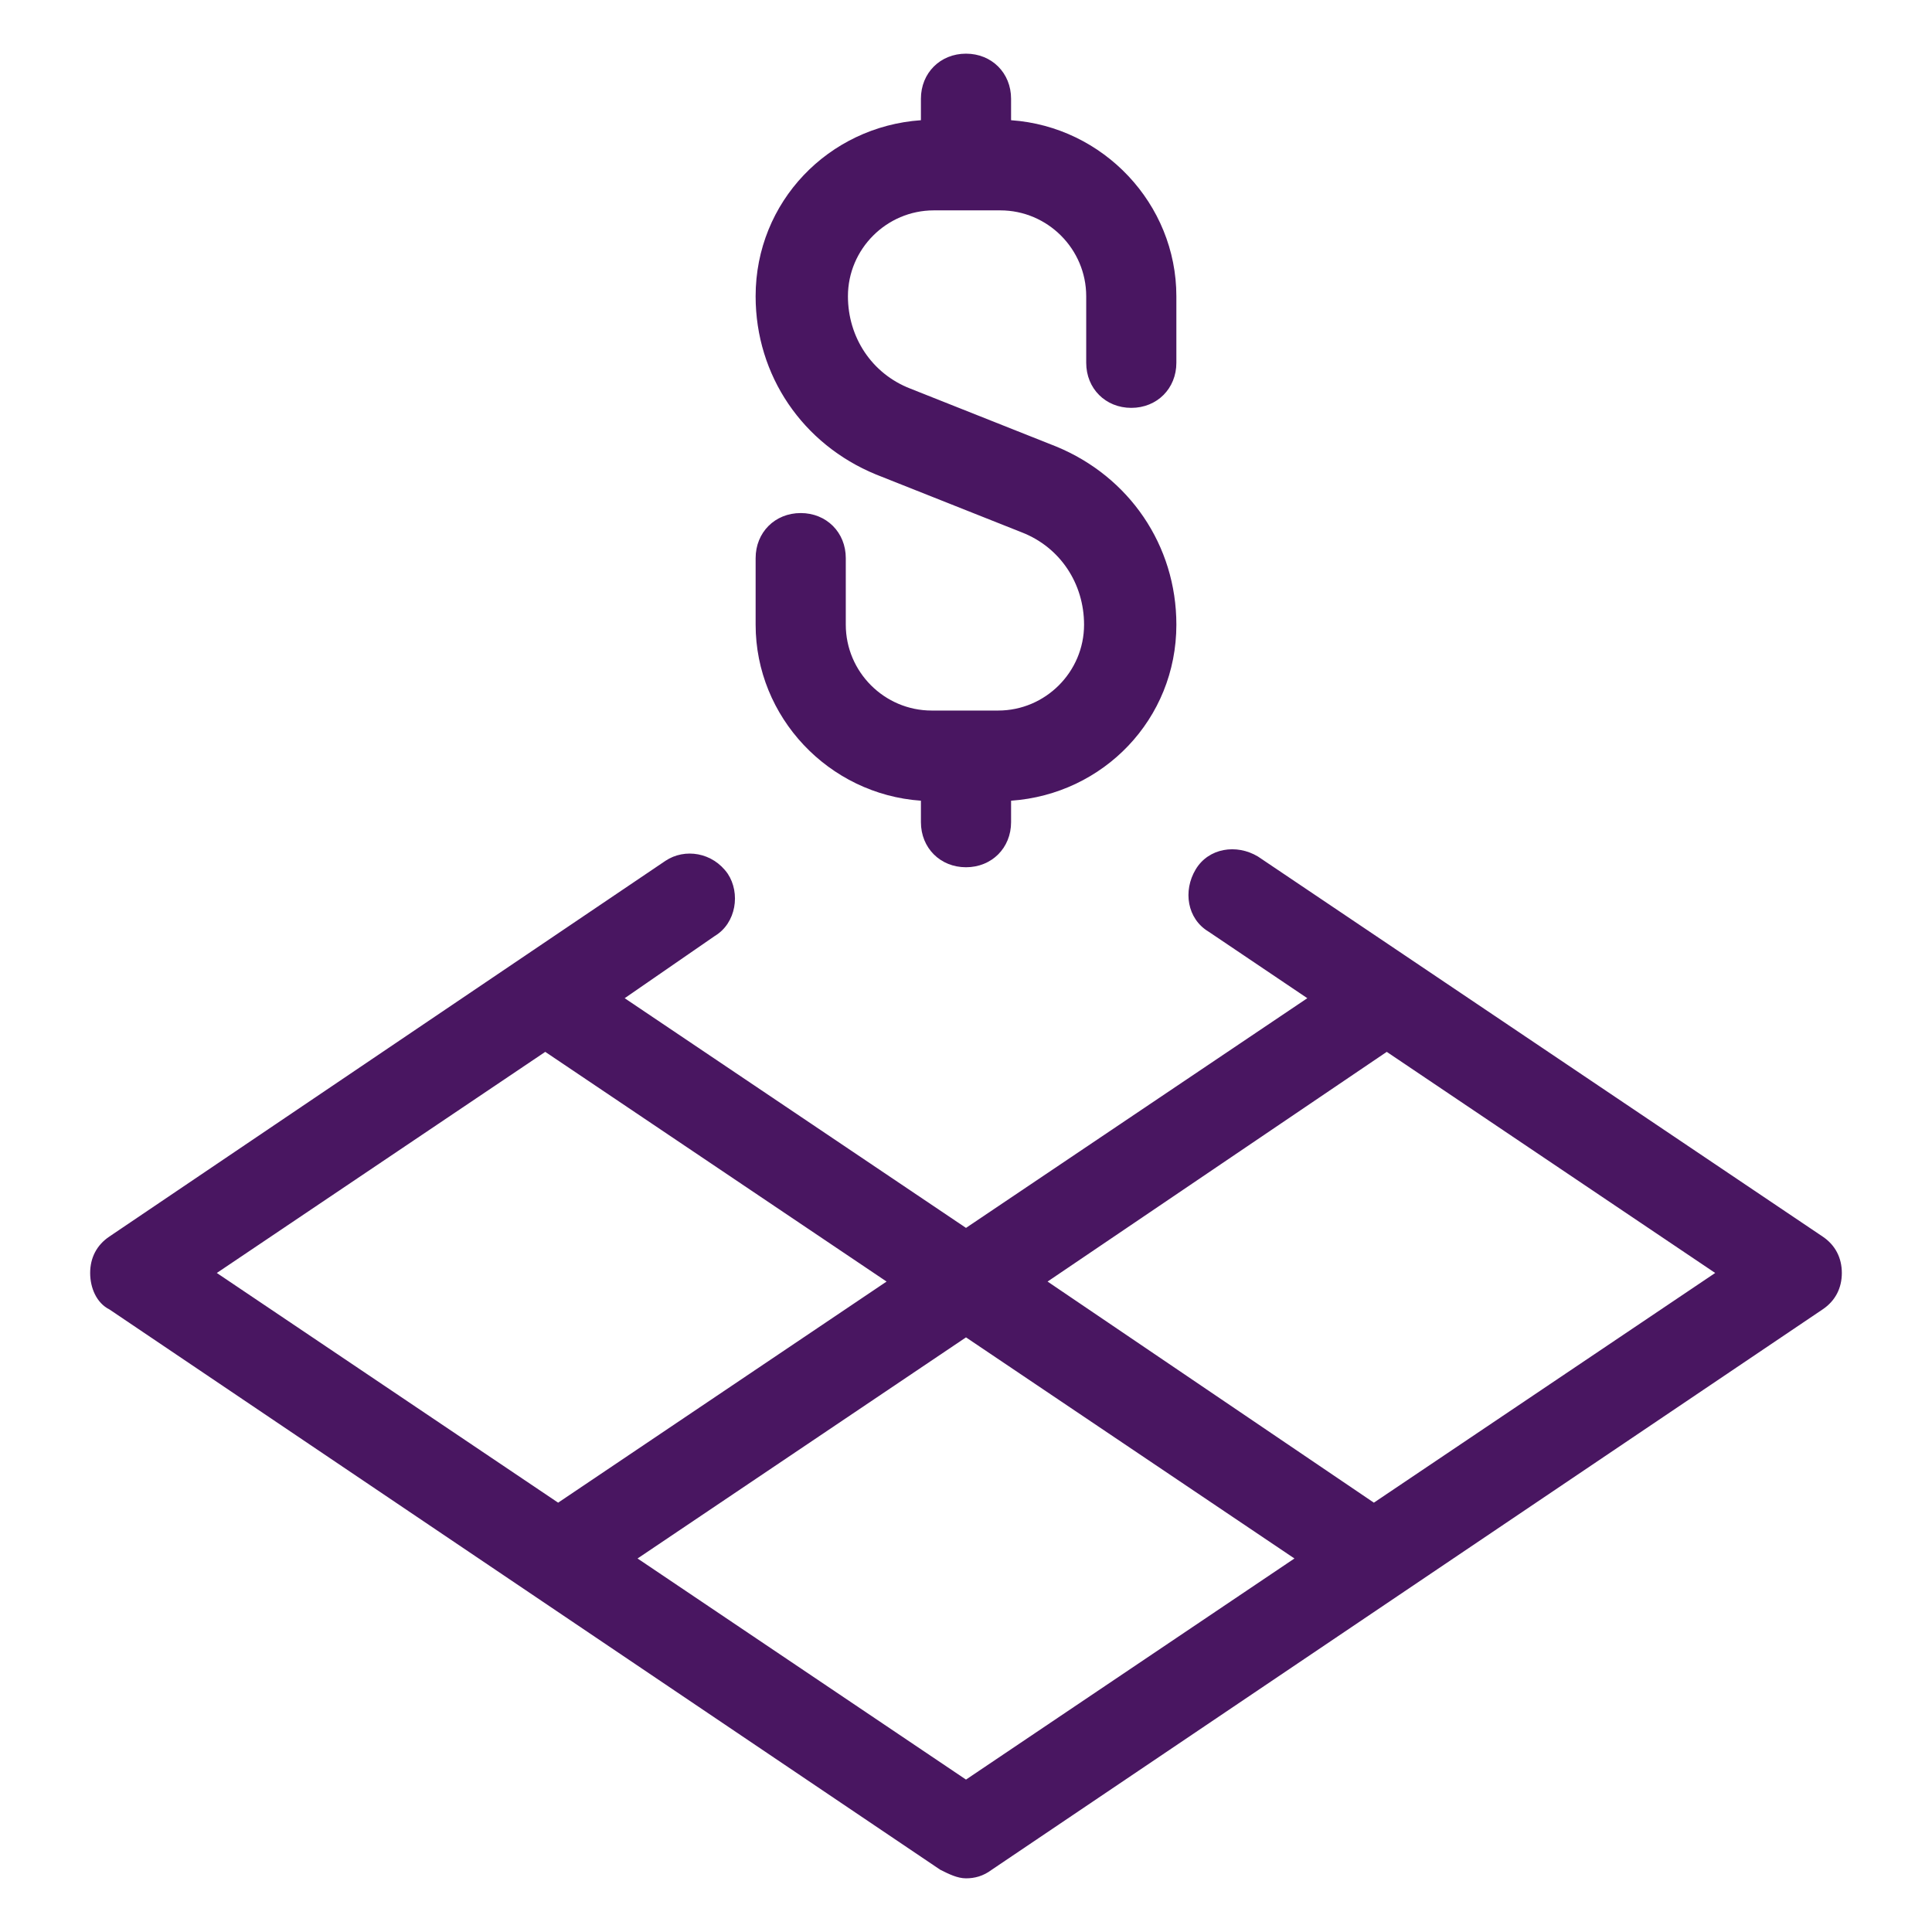 <svg xmlns="http://www.w3.org/2000/svg" xmlns:xlink="http://www.w3.org/1999/xlink" id="Layer_1" x="0px" y="0px" viewBox="0 0 90 90" style="enable-background:new 0 0 90 90;" xml:space="preserve"><style type="text/css">	.st0{fill:#491661;}	.st1{fill:#491661;stroke:#491661;stroke-width:2.2;stroke-miterlimit:10;}</style><g>	<path class="st0" d="M84.9,57.6L58.6,39.9c-1-0.6-2.3-0.4-2.9,0.6c-0.6,1-0.4,2.3,0.6,2.9l4.6,3.1L45,57.2L29.1,46.5l4.2-2.9  c1-0.6,1.2-2,0.6-2.9c-0.7-1-2-1.2-2.9-0.6L5.1,57.6c-0.6,0.4-0.9,1-0.9,1.7c0,0.7,0.3,1.4,0.9,1.7l38.7,26.1  c0.4,0.2,0.8,0.4,1.2,0.4s0.8-0.1,1.2-0.4l38.7-26.1c0.6-0.4,0.9-1,0.9-1.7C85.8,58.6,85.5,58,84.9,57.6z M25.4,49l15.9,10.7L26,70  L10.1,59.3L25.4,49z M45,82.9L29.7,72.6L45,62.3l15.3,10.3L45,82.9z M64,70L48.8,59.7L64.6,49l15.3,10.3L64,70z"></path>	<path class="st0" d="M42.9,37.3v1c0,1.2,0.9,2.1,2.1,2.1s2.1-0.9,2.1-2.1v-1c4.3-0.3,7.7-3.8,7.7-8.2c0-3.7-2.2-6.9-5.6-8.3  l-6.8-2.7c-1.8-0.7-2.9-2.4-2.9-4.3c0-2.2,1.8-4,4-4h3.1c2.2,0,4,1.8,4,4v3.1c0,1.2,0.9,2.1,2.1,2.1c1.2,0,2.1-0.9,2.1-2.1v-3.1  c0-4.3-3.4-7.9-7.7-8.2v-1c0-1.2-0.9-2.1-2.1-2.1s-2.1,0.9-2.1,2.1v1c-4.3,0.3-7.7,3.8-7.7,8.2c0,3.7,2.2,6.9,5.6,8.3l6.8,2.7  c1.8,0.7,2.9,2.4,2.9,4.3c0,2.2-1.8,4-4,4h-3.1c-2.2,0-4-1.8-4-4V26c0-1.2-0.9-2.1-2.1-2.1c-1.2,0-2.1,0.9-2.1,2.1v3.1  C35.2,33.4,38.6,37,42.9,37.3z"></path></g></svg>